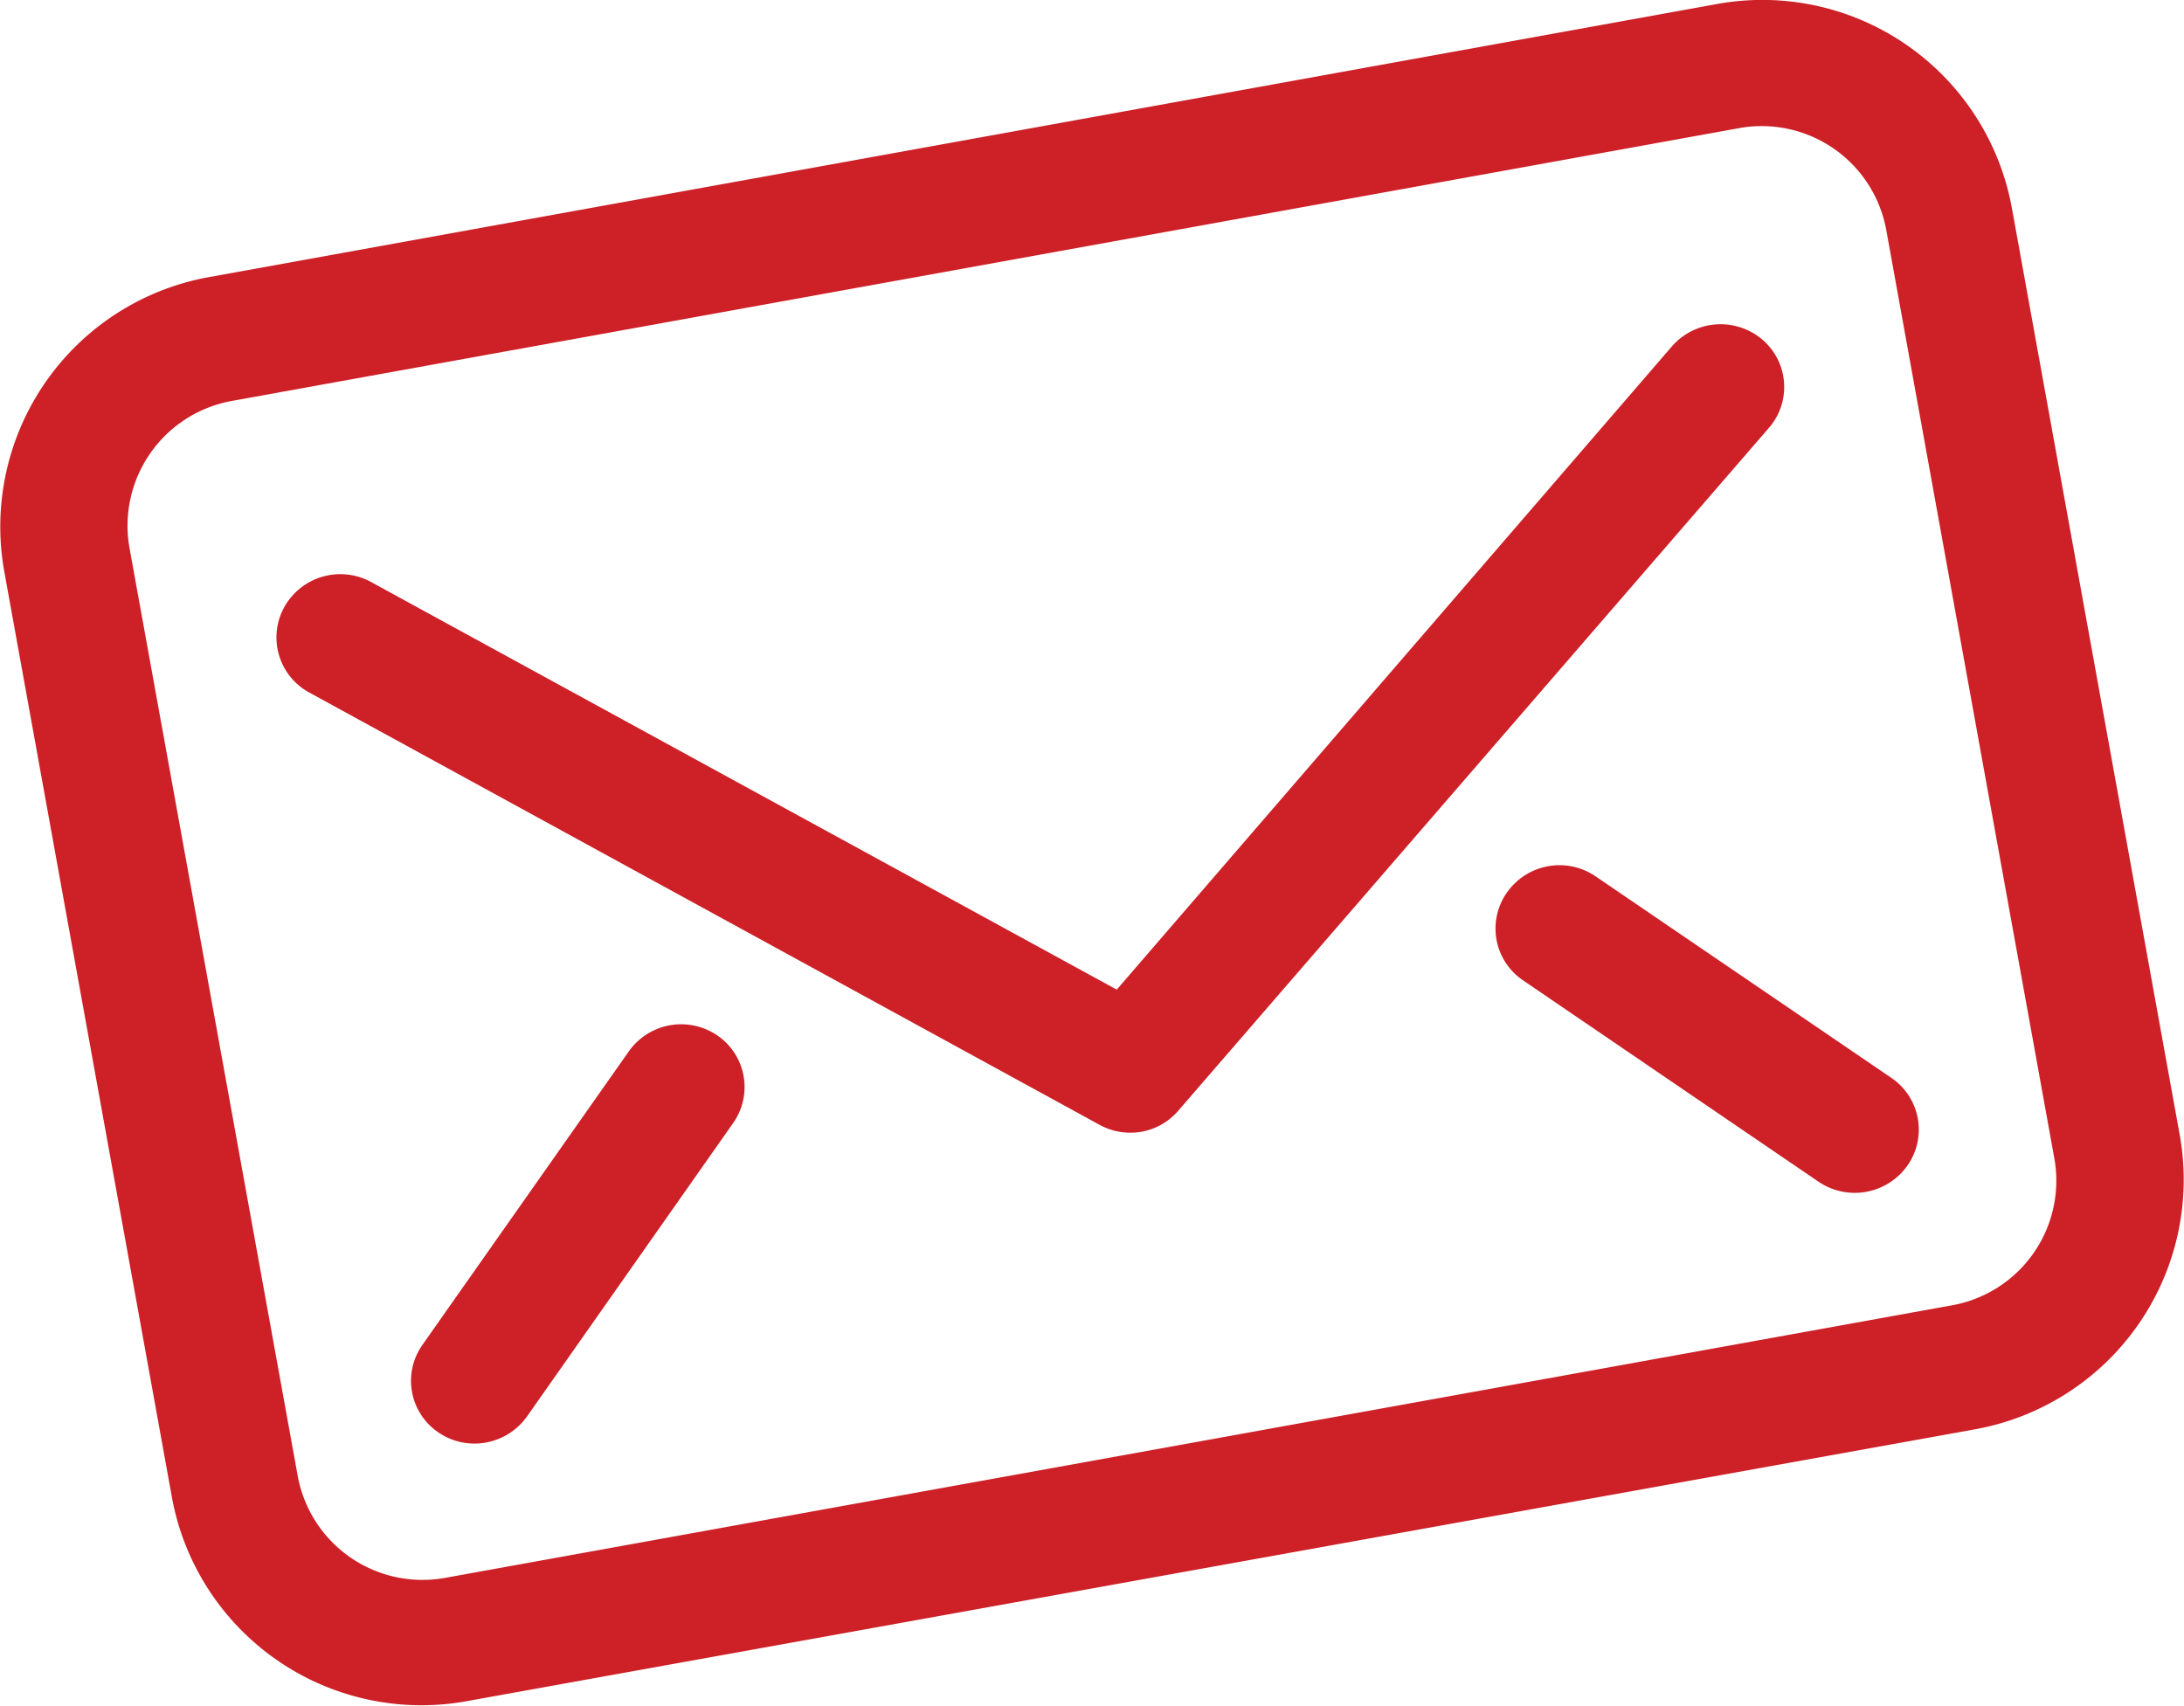 <?xml version="1.0" encoding="UTF-8" standalone="no"?>
<svg
   viewBox="0 0 119.16 93.08"
   version="1.1"
   id="svg19"
   sodipodi:docname="inspection-mail-red.svg"
   inkscape:version="1.2.1 (9c6d41e410, 2022-07-14)"
   xmlns:inkscape="http://www.inkscape.org/namespaces/inkscape"
   xmlns:sodipodi="http://sodipodi.sourceforge.net/DTD/sodipodi-0.dtd"
   xmlns="http://www.w3.org/2000/svg"
   xmlns:svg="http://www.w3.org/2000/svg">
  <sodipodi:namedview
     id="namedview21"
     pagecolor="#ffffff"
     bordercolor="#666666"
     borderopacity="1.0"
     inkscape:showpageshadow="2"
     inkscape:pageopacity="0.0"
     inkscape:pagecheckerboard="0"
     inkscape:deskcolor="#d1d1d1"
     showgrid="false"
     inkscape:zoom="8.2831971"
     inkscape:cx="54.809755"
     inkscape:cy="46.540001"
     inkscape:window-width="1846"
     inkscape:window-height="1057"
     inkscape:window-x="-8"
     inkscape:window-y="-8"
     inkscape:window-maximized="1"
     inkscape:current-layer="svg19" />
  <defs
     id="defs4">
    <style
       id="style2">.cls-1{opacity:0.17;}.cls-2{fill:#fff;}</style>
  </defs>
  <title
     id="title6">Asset 2cm</title>
  <g
     id="Layer_2"
     data-name="Layer 2">
    <g
       id="Layer_1-2"
       data-name="Layer 1">
      <g
         id="Mail_2"
         data-name="Mail 2"
         class="cls-1"
         style="opacity:1">
        <path
           class="cls-2"
           d="M93.62.23,11.46,15.11a13.84,13.84,0,0,0-11.24,16L9.4,81.81a13.84,13.84,0,0,0,16.14,11L107.7,78a13.84,13.84,0,0,0,11.24-16l-9.18-50.7A13.84,13.84,0,0,0,93.62.23Zm18.47,63a6.91,6.91,0,0,1-5.62,8L24.32,86.09a6.92,6.92,0,0,1-8.07-5.52L7.06,29.87a6.92,6.92,0,0,1,5.63-8L94.84,7a6.91,6.91,0,0,1,8.07,5.52Z"
           id="path8"
           style="fill:#cd2027;fill-opacity:1" />
        <path
           class="cls-2"
           d="M96.13,18.51a3.52,3.52,0,0,0-4.91.39L60.93,54,20.25,31.76a3.5,3.5,0,0,0-4.73,1.35,3.42,3.42,0,0,0,1.34,4.67L60,61.38a3.51,3.51,0,0,0,2.3.37,3.45,3.45,0,0,0,2-1.16L96.51,23.35A3.4,3.4,0,0,0,96.13,18.51Z"
           id="path10"
           style="fill:#cd2027;fill-opacity:1" />
        <path
           class="cls-2"
           d="M87.06,47.82a3.5,3.5,0,0,0-4.84.88,3.41,3.41,0,0,0,.86,4.78l16.14,11a3.52,3.52,0,0,0,4.85-.88,3.41,3.41,0,0,0-.87-4.78Z"
           id="path12"
           style="fill:#cd2027;fill-opacity:1" />
        <path
           class="cls-2"
           d="M34.3,57.38l-11.25,16a3.4,3.4,0,0,0,.87,4.78,3.48,3.48,0,0,0,2.6.55,3.52,3.52,0,0,0,2.24-1.43L40,61.28a3.41,3.41,0,0,0-.86-4.78A3.5,3.5,0,0,0,34.3,57.38Z"
           id="path14"
           style="fill:#cd2027;fill-opacity:1" />
      </g>
    </g>
  </g>
</svg>
